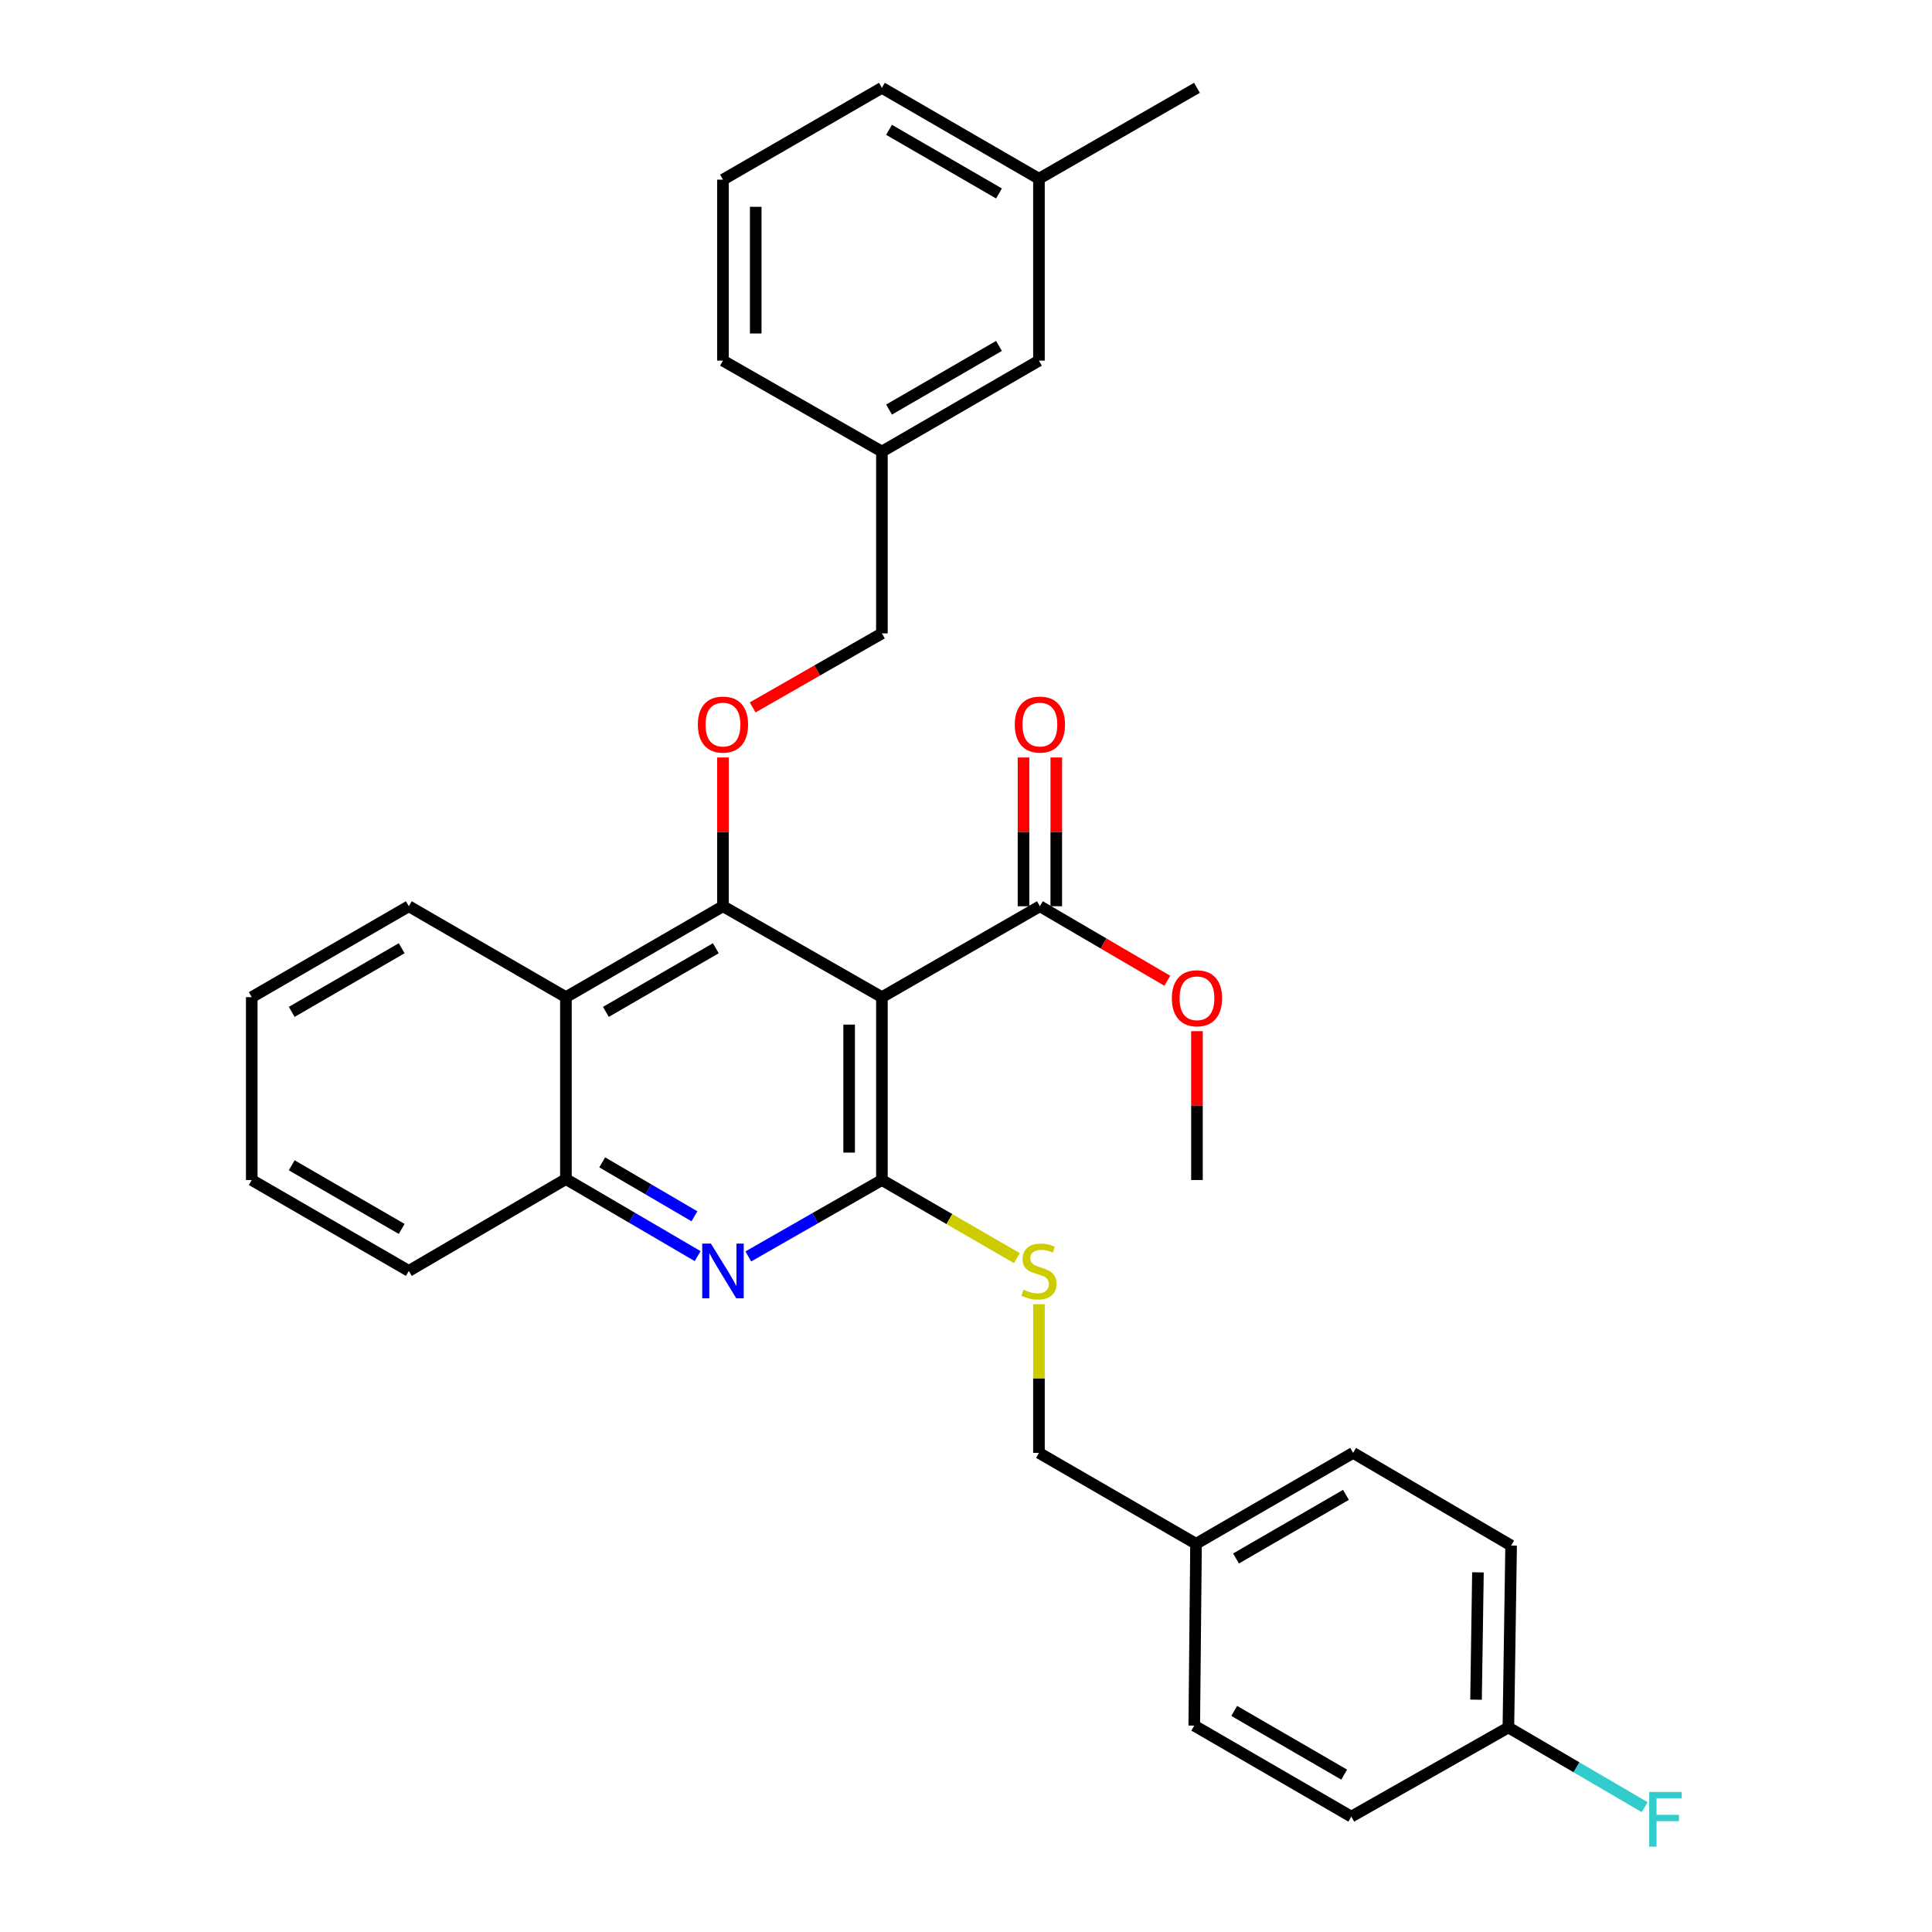 <?xml version='1.0' encoding='iso-8859-1'?>
<svg version='1.1' baseProfile='full'
              xmlns='http://www.w3.org/2000/svg'
                      xmlns:rdkit='http://www.rdkit.org/xml'
                      xmlns:xlink='http://www.w3.org/1999/xlink'
                  xml:space='preserve'
width='1000px' height='1000px' viewBox='0 0 1000 1000'>
<!-- END OF HEADER -->
<rect style='opacity:1.0;fill:#FFFFFF;stroke:none' width='1000' height='1000' x='0' y='0'> </rect>
<path class='bond-0' d='M 456.472,516.129 L 456.472,610.777' style='fill:none;fill-rule:evenodd;stroke:#000000;stroke-width:6px;stroke-linecap:butt;stroke-linejoin:miter;stroke-opacity:1' />
<path class='bond-0' d='M 439.513,530.326 L 439.513,596.58' style='fill:none;fill-rule:evenodd;stroke:#000000;stroke-width:6px;stroke-linecap:butt;stroke-linejoin:miter;stroke-opacity:1' />
<path class='bond-1' d='M 456.472,516.129 L 374.204,469.069' style='fill:none;fill-rule:evenodd;stroke:#000000;stroke-width:6px;stroke-linecap:butt;stroke-linejoin:miter;stroke-opacity:1' />
<path class='bond-4' d='M 456.472,516.129 L 538.249,469.069' style='fill:none;fill-rule:evenodd;stroke:#000000;stroke-width:6px;stroke-linecap:butt;stroke-linejoin:miter;stroke-opacity:1' />
<path class='bond-2' d='M 456.472,610.777 L 421.892,630.553' style='fill:none;fill-rule:evenodd;stroke:#000000;stroke-width:6px;stroke-linecap:butt;stroke-linejoin:miter;stroke-opacity:1' />
<path class='bond-2' d='M 421.892,630.553 L 387.313,650.33' style='fill:none;fill-rule:evenodd;stroke:#0000FF;stroke-width:6px;stroke-linecap:butt;stroke-linejoin:miter;stroke-opacity:1' />
<path class='bond-7' d='M 456.472,610.777 L 491.402,630.995' style='fill:none;fill-rule:evenodd;stroke:#000000;stroke-width:6px;stroke-linecap:butt;stroke-linejoin:miter;stroke-opacity:1' />
<path class='bond-7' d='M 491.402,630.995 L 526.332,651.212' style='fill:none;fill-rule:evenodd;stroke:#CCCC00;stroke-width:6px;stroke-linecap:butt;stroke-linejoin:miter;stroke-opacity:1' />
<path class='bond-3' d='M 374.204,469.069 L 292.916,516.129' style='fill:none;fill-rule:evenodd;stroke:#000000;stroke-width:6px;stroke-linecap:butt;stroke-linejoin:miter;stroke-opacity:1' />
<path class='bond-3' d='M 370.507,490.805 L 313.606,523.747' style='fill:none;fill-rule:evenodd;stroke:#000000;stroke-width:6px;stroke-linecap:butt;stroke-linejoin:miter;stroke-opacity:1' />
<path class='bond-6' d='M 374.204,469.069 L 374.204,430.57' style='fill:none;fill-rule:evenodd;stroke:#000000;stroke-width:6px;stroke-linecap:butt;stroke-linejoin:miter;stroke-opacity:1' />
<path class='bond-6' d='M 374.204,430.57 L 374.204,392.072' style='fill:none;fill-rule:evenodd;stroke:#FF0000;stroke-width:6px;stroke-linecap:butt;stroke-linejoin:miter;stroke-opacity:1' />
<path class='bond-31' d='M 361.11,650.169 L 327.013,630.228' style='fill:none;fill-rule:evenodd;stroke:#0000FF;stroke-width:6px;stroke-linecap:butt;stroke-linejoin:miter;stroke-opacity:1' />
<path class='bond-31' d='M 327.013,630.228 L 292.916,610.287' style='fill:none;fill-rule:evenodd;stroke:#000000;stroke-width:6px;stroke-linecap:butt;stroke-linejoin:miter;stroke-opacity:1' />
<path class='bond-31' d='M 359.442,629.548 L 335.574,615.589' style='fill:none;fill-rule:evenodd;stroke:#0000FF;stroke-width:6px;stroke-linecap:butt;stroke-linejoin:miter;stroke-opacity:1' />
<path class='bond-31' d='M 335.574,615.589 L 311.706,601.63' style='fill:none;fill-rule:evenodd;stroke:#000000;stroke-width:6px;stroke-linecap:butt;stroke-linejoin:miter;stroke-opacity:1' />
<path class='bond-5' d='M 292.916,516.129 L 292.916,610.287' style='fill:none;fill-rule:evenodd;stroke:#000000;stroke-width:6px;stroke-linecap:butt;stroke-linejoin:miter;stroke-opacity:1' />
<path class='bond-22' d='M 292.916,516.129 L 211.609,469.069' style='fill:none;fill-rule:evenodd;stroke:#000000;stroke-width:6px;stroke-linecap:butt;stroke-linejoin:miter;stroke-opacity:1' />
<path class='bond-8' d='M 546.729,469.069 L 546.729,430.57' style='fill:none;fill-rule:evenodd;stroke:#000000;stroke-width:6px;stroke-linecap:butt;stroke-linejoin:miter;stroke-opacity:1' />
<path class='bond-8' d='M 546.729,430.57 L 546.729,392.072' style='fill:none;fill-rule:evenodd;stroke:#FF0000;stroke-width:6px;stroke-linecap:butt;stroke-linejoin:miter;stroke-opacity:1' />
<path class='bond-8' d='M 529.77,469.069 L 529.77,430.57' style='fill:none;fill-rule:evenodd;stroke:#000000;stroke-width:6px;stroke-linecap:butt;stroke-linejoin:miter;stroke-opacity:1' />
<path class='bond-8' d='M 529.77,430.57 L 529.77,392.072' style='fill:none;fill-rule:evenodd;stroke:#FF0000;stroke-width:6px;stroke-linecap:butt;stroke-linejoin:miter;stroke-opacity:1' />
<path class='bond-11' d='M 538.249,469.069 L 571.221,488.354' style='fill:none;fill-rule:evenodd;stroke:#000000;stroke-width:6px;stroke-linecap:butt;stroke-linejoin:miter;stroke-opacity:1' />
<path class='bond-11' d='M 571.221,488.354 L 604.192,507.638' style='fill:none;fill-rule:evenodd;stroke:#FF0000;stroke-width:6px;stroke-linecap:butt;stroke-linejoin:miter;stroke-opacity:1' />
<path class='bond-23' d='M 292.916,610.287 L 211.609,657.827' style='fill:none;fill-rule:evenodd;stroke:#000000;stroke-width:6px;stroke-linecap:butt;stroke-linejoin:miter;stroke-opacity:1' />
<path class='bond-9' d='M 389.574,366.156 L 423.023,346.999' style='fill:none;fill-rule:evenodd;stroke:#FF0000;stroke-width:6px;stroke-linecap:butt;stroke-linejoin:miter;stroke-opacity:1' />
<path class='bond-9' d='M 423.023,346.999 L 456.472,327.842' style='fill:none;fill-rule:evenodd;stroke:#000000;stroke-width:6px;stroke-linecap:butt;stroke-linejoin:miter;stroke-opacity:1' />
<path class='bond-10' d='M 537.76,675.062 L 537.76,713.533' style='fill:none;fill-rule:evenodd;stroke:#CCCC00;stroke-width:6px;stroke-linecap:butt;stroke-linejoin:miter;stroke-opacity:1' />
<path class='bond-10' d='M 537.76,713.533 L 537.76,752.004' style='fill:none;fill-rule:evenodd;stroke:#000000;stroke-width:6px;stroke-linecap:butt;stroke-linejoin:miter;stroke-opacity:1' />
<path class='bond-15' d='M 456.472,327.842 L 456.472,233.732' style='fill:none;fill-rule:evenodd;stroke:#000000;stroke-width:6px;stroke-linecap:butt;stroke-linejoin:miter;stroke-opacity:1' />
<path class='bond-13' d='M 537.76,752.004 L 619.066,799.054' style='fill:none;fill-rule:evenodd;stroke:#000000;stroke-width:6px;stroke-linecap:butt;stroke-linejoin:miter;stroke-opacity:1' />
<path class='bond-27' d='M 619.547,533.733 L 619.547,572.255' style='fill:none;fill-rule:evenodd;stroke:#FF0000;stroke-width:6px;stroke-linecap:butt;stroke-linejoin:miter;stroke-opacity:1' />
<path class='bond-27' d='M 619.547,572.255 L 619.547,610.777' style='fill:none;fill-rule:evenodd;stroke:#000000;stroke-width:6px;stroke-linecap:butt;stroke-linejoin:miter;stroke-opacity:1' />
<path class='bond-12' d='M 780.738,894.135 L 782.151,799.977' style='fill:none;fill-rule:evenodd;stroke:#000000;stroke-width:6px;stroke-linecap:butt;stroke-linejoin:miter;stroke-opacity:1' />
<path class='bond-12' d='M 763.993,879.757 L 764.982,813.846' style='fill:none;fill-rule:evenodd;stroke:#000000;stroke-width:6px;stroke-linecap:butt;stroke-linejoin:miter;stroke-opacity:1' />
<path class='bond-16' d='M 780.738,894.135 L 816.004,914.755' style='fill:none;fill-rule:evenodd;stroke:#000000;stroke-width:6px;stroke-linecap:butt;stroke-linejoin:miter;stroke-opacity:1' />
<path class='bond-16' d='M 816.004,914.755 L 851.27,935.375' style='fill:none;fill-rule:evenodd;stroke:#33CCCC;stroke-width:6px;stroke-linecap:butt;stroke-linejoin:miter;stroke-opacity:1' />
<path class='bond-33' d='M 780.738,894.135 L 699.431,940.281' style='fill:none;fill-rule:evenodd;stroke:#000000;stroke-width:6px;stroke-linecap:butt;stroke-linejoin:miter;stroke-opacity:1' />
<path class='bond-20' d='M 619.066,799.054 L 618.143,893.174' style='fill:none;fill-rule:evenodd;stroke:#000000;stroke-width:6px;stroke-linecap:butt;stroke-linejoin:miter;stroke-opacity:1' />
<path class='bond-21' d='M 619.066,799.054 L 700.364,752.004' style='fill:none;fill-rule:evenodd;stroke:#000000;stroke-width:6px;stroke-linecap:butt;stroke-linejoin:miter;stroke-opacity:1' />
<path class='bond-21' d='M 639.756,806.674 L 696.664,773.739' style='fill:none;fill-rule:evenodd;stroke:#000000;stroke-width:6px;stroke-linecap:butt;stroke-linejoin:miter;stroke-opacity:1' />
<path class='bond-14' d='M 537.76,186.663 L 456.472,233.732' style='fill:none;fill-rule:evenodd;stroke:#000000;stroke-width:6px;stroke-linecap:butt;stroke-linejoin:miter;stroke-opacity:1' />
<path class='bond-14' d='M 517.068,179.047 L 460.167,211.996' style='fill:none;fill-rule:evenodd;stroke:#000000;stroke-width:6px;stroke-linecap:butt;stroke-linejoin:miter;stroke-opacity:1' />
<path class='bond-17' d='M 537.76,186.663 L 537.76,92.514' style='fill:none;fill-rule:evenodd;stroke:#000000;stroke-width:6px;stroke-linecap:butt;stroke-linejoin:miter;stroke-opacity:1' />
<path class='bond-25' d='M 456.472,233.732 L 374.204,186.663' style='fill:none;fill-rule:evenodd;stroke:#000000;stroke-width:6px;stroke-linecap:butt;stroke-linejoin:miter;stroke-opacity:1' />
<path class='bond-28' d='M 537.76,92.514 L 619.547,45.455' style='fill:none;fill-rule:evenodd;stroke:#000000;stroke-width:6px;stroke-linecap:butt;stroke-linejoin:miter;stroke-opacity:1' />
<path class='bond-34' d='M 537.76,92.514 L 456.472,45.455' style='fill:none;fill-rule:evenodd;stroke:#000000;stroke-width:6px;stroke-linecap:butt;stroke-linejoin:miter;stroke-opacity:1' />
<path class='bond-34' d='M 517.07,100.132 L 460.168,67.19' style='fill:none;fill-rule:evenodd;stroke:#000000;stroke-width:6px;stroke-linecap:butt;stroke-linejoin:miter;stroke-opacity:1' />
<path class='bond-18' d='M 782.151,799.977 L 700.364,752.004' style='fill:none;fill-rule:evenodd;stroke:#000000;stroke-width:6px;stroke-linecap:butt;stroke-linejoin:miter;stroke-opacity:1' />
<path class='bond-19' d='M 699.431,940.281 L 618.143,893.174' style='fill:none;fill-rule:evenodd;stroke:#000000;stroke-width:6px;stroke-linecap:butt;stroke-linejoin:miter;stroke-opacity:1' />
<path class='bond-19' d='M 695.741,918.542 L 638.839,885.567' style='fill:none;fill-rule:evenodd;stroke:#000000;stroke-width:6px;stroke-linecap:butt;stroke-linejoin:miter;stroke-opacity:1' />
<path class='bond-29' d='M 211.609,469.069 L 130.303,516.129' style='fill:none;fill-rule:evenodd;stroke:#000000;stroke-width:6px;stroke-linecap:butt;stroke-linejoin:miter;stroke-opacity:1' />
<path class='bond-29' d='M 207.908,490.806 L 150.994,523.748' style='fill:none;fill-rule:evenodd;stroke:#000000;stroke-width:6px;stroke-linecap:butt;stroke-linejoin:miter;stroke-opacity:1' />
<path class='bond-32' d='M 211.609,657.827 L 130.303,610.777' style='fill:none;fill-rule:evenodd;stroke:#000000;stroke-width:6px;stroke-linecap:butt;stroke-linejoin:miter;stroke-opacity:1' />
<path class='bond-32' d='M 207.907,636.091 L 150.992,603.156' style='fill:none;fill-rule:evenodd;stroke:#000000;stroke-width:6px;stroke-linecap:butt;stroke-linejoin:miter;stroke-opacity:1' />
<path class='bond-24' d='M 374.204,92.995 L 374.204,186.663' style='fill:none;fill-rule:evenodd;stroke:#000000;stroke-width:6px;stroke-linecap:butt;stroke-linejoin:miter;stroke-opacity:1' />
<path class='bond-24' d='M 391.162,107.045 L 391.162,172.612' style='fill:none;fill-rule:evenodd;stroke:#000000;stroke-width:6px;stroke-linecap:butt;stroke-linejoin:miter;stroke-opacity:1' />
<path class='bond-26' d='M 374.204,92.995 L 456.472,45.455' style='fill:none;fill-rule:evenodd;stroke:#000000;stroke-width:6px;stroke-linecap:butt;stroke-linejoin:miter;stroke-opacity:1' />
<path class='bond-30' d='M 130.303,516.129 L 130.303,610.777' style='fill:none;fill-rule:evenodd;stroke:#000000;stroke-width:6px;stroke-linecap:butt;stroke-linejoin:miter;stroke-opacity:1' />
<path  class='atom-3' d='M 367.944 643.667
L 377.224 658.667
Q 378.144 660.147, 379.624 662.827
Q 381.104 665.507, 381.184 665.667
L 381.184 643.667
L 384.944 643.667
L 384.944 671.987
L 381.064 671.987
L 371.104 655.587
Q 369.944 653.667, 368.704 651.467
Q 367.504 649.267, 367.144 648.587
L 367.144 671.987
L 363.464 671.987
L 363.464 643.667
L 367.944 643.667
' fill='#0000FF'/>
<path  class='atom-7' d='M 361.204 375.039
Q 361.204 368.239, 364.564 364.439
Q 367.924 360.639, 374.204 360.639
Q 380.484 360.639, 383.844 364.439
Q 387.204 368.239, 387.204 375.039
Q 387.204 381.919, 383.804 385.839
Q 380.404 389.719, 374.204 389.719
Q 367.964 389.719, 364.564 385.839
Q 361.204 381.959, 361.204 375.039
M 374.204 386.519
Q 378.524 386.519, 380.844 383.639
Q 383.204 380.719, 383.204 375.039
Q 383.204 369.479, 380.844 366.679
Q 378.524 363.839, 374.204 363.839
Q 369.884 363.839, 367.524 366.639
Q 365.204 369.439, 365.204 375.039
Q 365.204 380.759, 367.524 383.639
Q 369.884 386.519, 374.204 386.519
' fill='#FF0000'/>
<path  class='atom-8' d='M 529.76 667.547
Q 530.08 667.667, 531.4 668.227
Q 532.72 668.787, 534.16 669.147
Q 535.64 669.467, 537.08 669.467
Q 539.76 669.467, 541.32 668.187
Q 542.88 666.867, 542.88 664.587
Q 542.88 663.027, 542.08 662.067
Q 541.32 661.107, 540.12 660.587
Q 538.92 660.067, 536.92 659.467
Q 534.4 658.707, 532.88 657.987
Q 531.4 657.267, 530.32 655.747
Q 529.28 654.227, 529.28 651.667
Q 529.28 648.107, 531.68 645.907
Q 534.12 643.707, 538.92 643.707
Q 542.2 643.707, 545.92 645.267
L 545 648.347
Q 541.6 646.947, 539.04 646.947
Q 536.28 646.947, 534.76 648.107
Q 533.24 649.227, 533.28 651.187
Q 533.28 652.707, 534.04 653.627
Q 534.84 654.547, 535.96 655.067
Q 537.12 655.587, 539.04 656.187
Q 541.6 656.987, 543.12 657.787
Q 544.64 658.587, 545.72 660.227
Q 546.84 661.827, 546.84 664.587
Q 546.84 668.507, 544.2 670.627
Q 541.6 672.707, 537.24 672.707
Q 534.72 672.707, 532.8 672.147
Q 530.92 671.627, 528.68 670.707
L 529.76 667.547
' fill='#CCCC00'/>
<path  class='atom-9' d='M 525.249 375.039
Q 525.249 368.239, 528.609 364.439
Q 531.969 360.639, 538.249 360.639
Q 544.529 360.639, 547.889 364.439
Q 551.249 368.239, 551.249 375.039
Q 551.249 381.919, 547.849 385.839
Q 544.449 389.719, 538.249 389.719
Q 532.009 389.719, 528.609 385.839
Q 525.249 381.959, 525.249 375.039
M 538.249 386.519
Q 542.569 386.519, 544.889 383.639
Q 547.249 380.719, 547.249 375.039
Q 547.249 369.479, 544.889 366.679
Q 542.569 363.839, 538.249 363.839
Q 533.929 363.839, 531.569 366.639
Q 529.249 369.439, 529.249 375.039
Q 529.249 380.759, 531.569 383.639
Q 533.929 386.519, 538.249 386.519
' fill='#FF0000'/>
<path  class='atom-12' d='M 606.547 516.699
Q 606.547 509.899, 609.907 506.099
Q 613.267 502.299, 619.547 502.299
Q 625.827 502.299, 629.187 506.099
Q 632.547 509.899, 632.547 516.699
Q 632.547 523.579, 629.147 527.499
Q 625.747 531.379, 619.547 531.379
Q 613.307 531.379, 609.907 527.499
Q 606.547 523.619, 606.547 516.699
M 619.547 528.179
Q 623.867 528.179, 626.187 525.299
Q 628.547 522.379, 628.547 516.699
Q 628.547 511.139, 626.187 508.339
Q 623.867 505.499, 619.547 505.499
Q 615.227 505.499, 612.867 508.299
Q 610.547 511.099, 610.547 516.699
Q 610.547 522.419, 612.867 525.299
Q 615.227 528.179, 619.547 528.179
' fill='#FF0000'/>
<path  class='atom-17' d='M 853.624 927.515
L 870.464 927.515
L 870.464 930.755
L 857.424 930.755
L 857.424 939.355
L 869.024 939.355
L 869.024 942.635
L 857.424 942.635
L 857.424 955.835
L 853.624 955.835
L 853.624 927.515
' fill='#33CCCC'/>
</svg>
